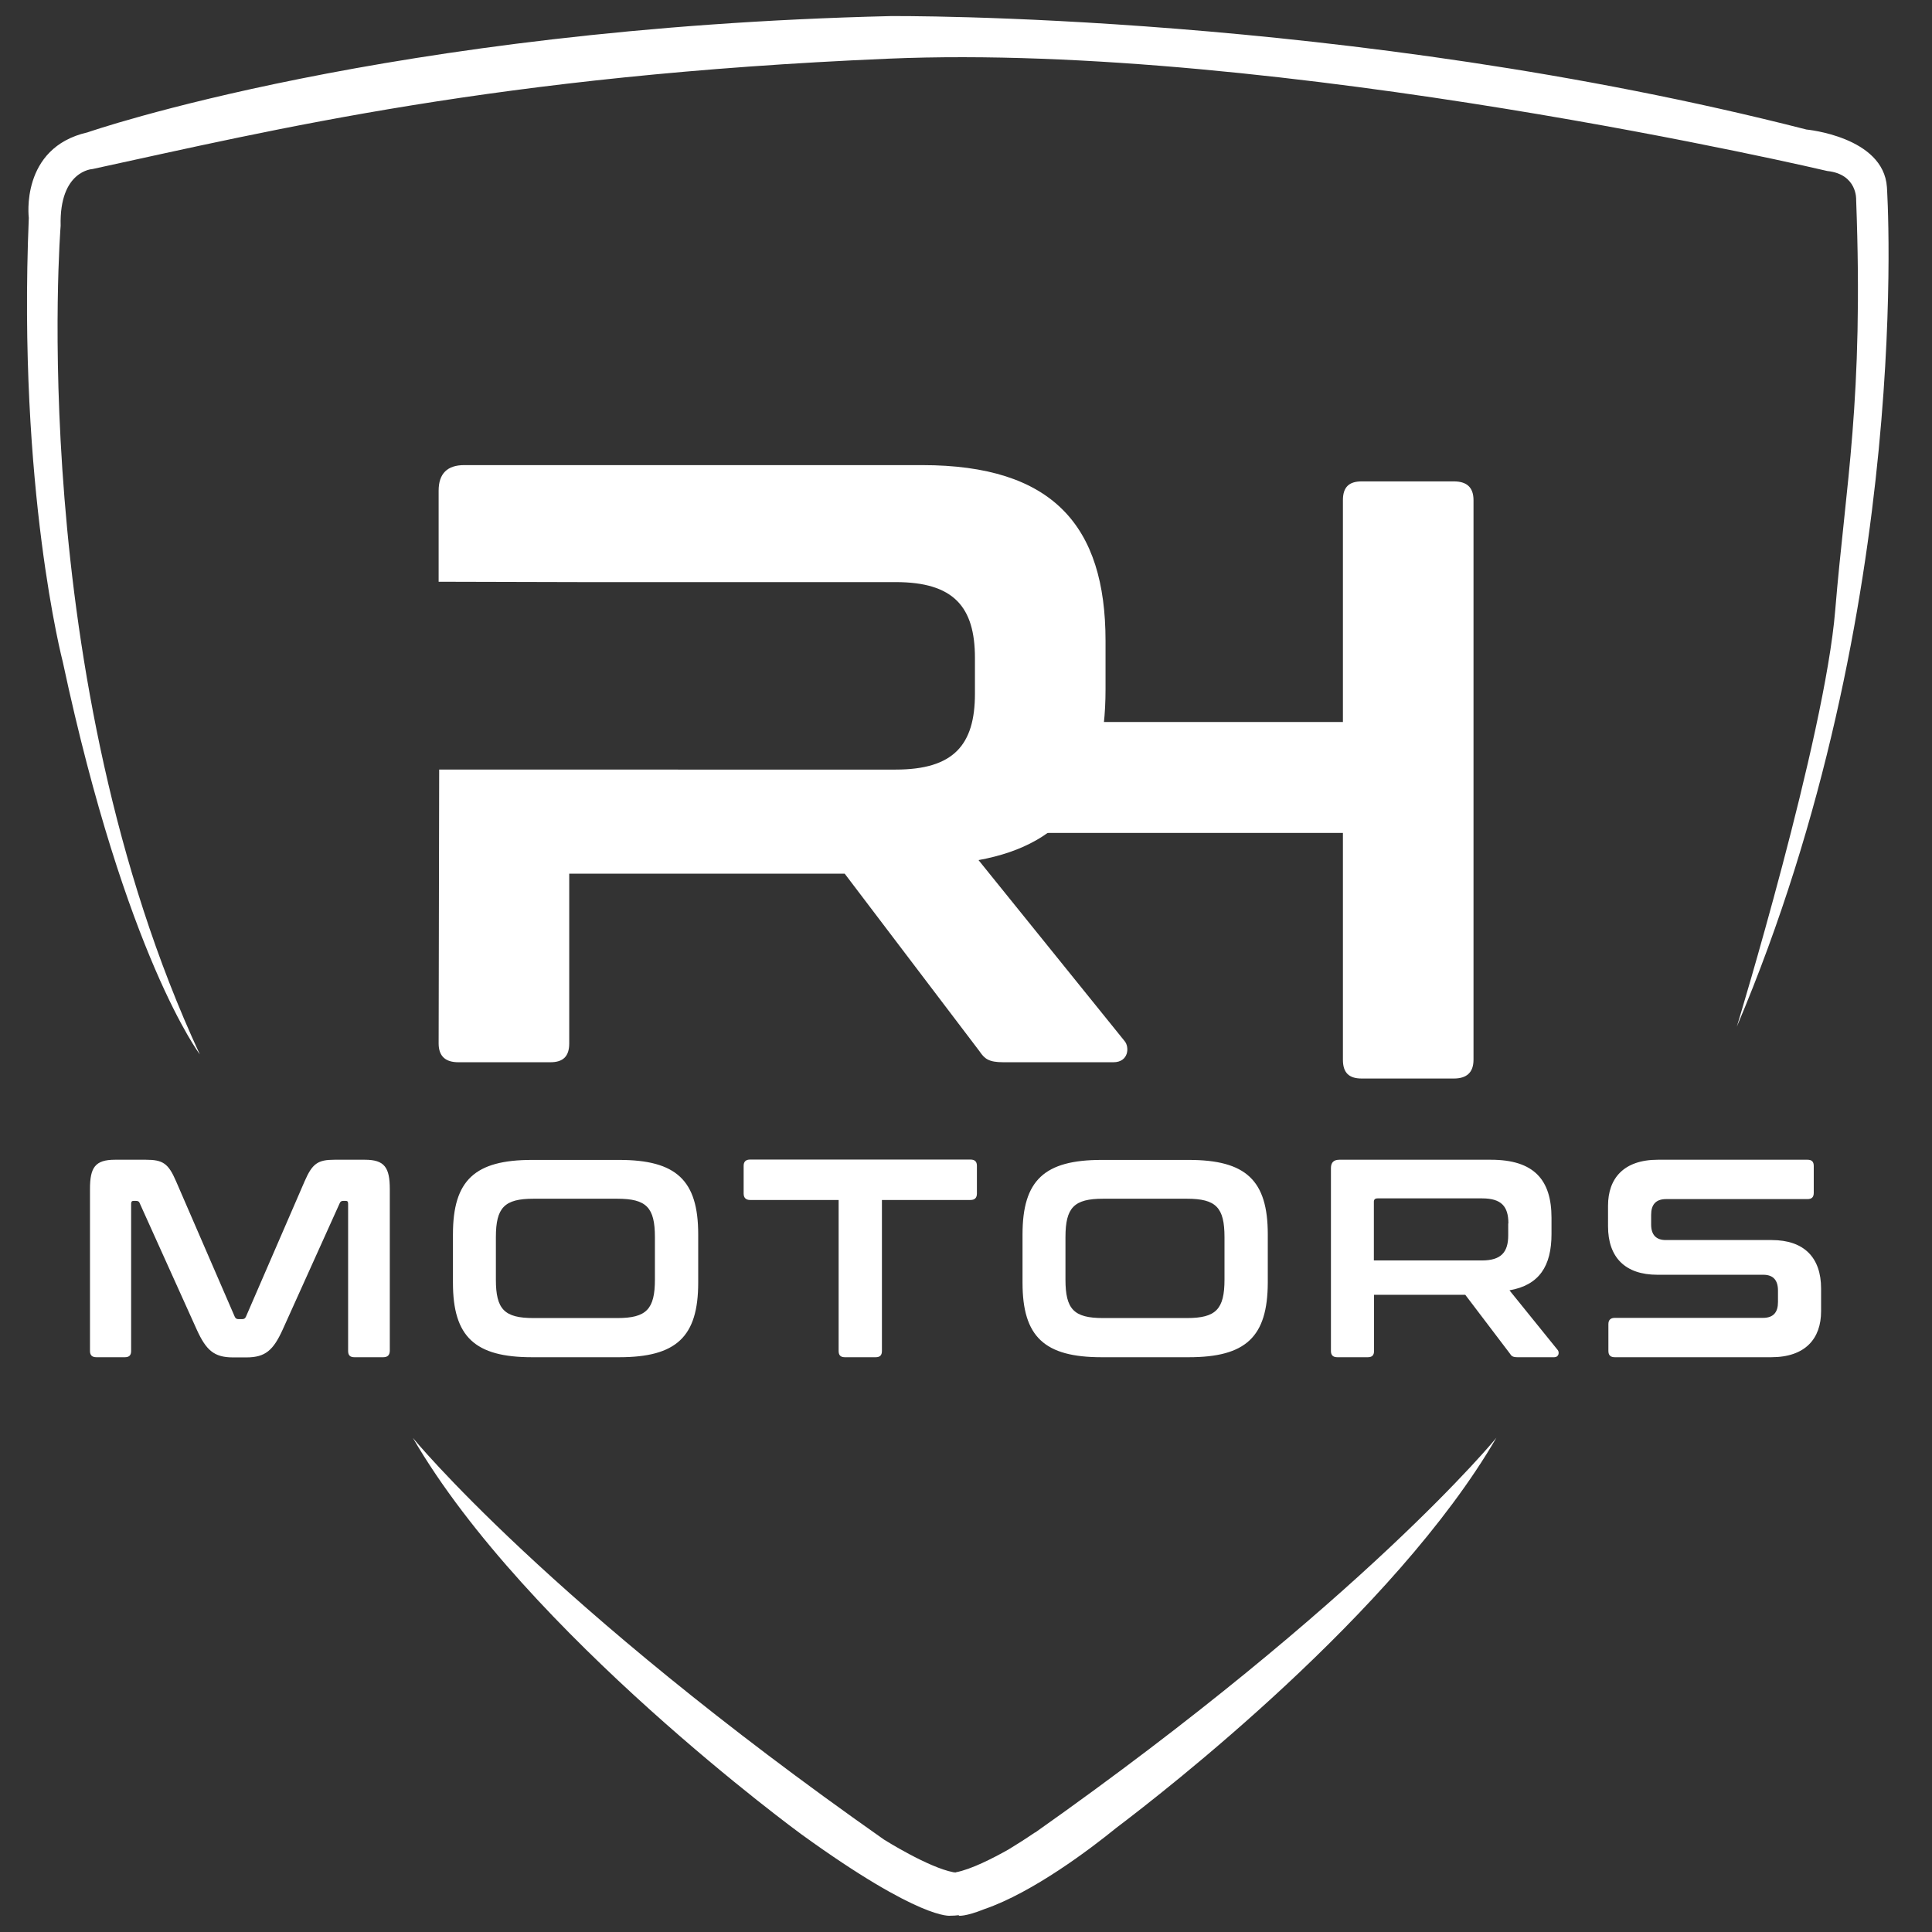 <svg xmlns="http://www.w3.org/2000/svg" xmlns:xlink="http://www.w3.org/1999/xlink" id="Camada_1" x="0px" y="0px" viewBox="0 0 1080 1080" style="enable-background:new 0 0 1080 1080;" xml:space="preserve"><rect x="0" y="0" width="1080" height="1080" fill="#333333" stroke="none"/><style type="text/css">	.st0{fill:#FFFFFF;}</style><path class="st0" d="M214.2,758.7h-16.1c-2.4,0-3.5-1.1-3.5-3.5v-82.3c0-1.1-0.3-1.6-1.3-1.6H192c-1.1,0-1.7,0.3-2.1,1.3l-31.9,70.7 c-5.2,11.4-9.6,15.5-20.2,15.5h-7.6c-10.6,0-15-4.1-20.2-15.5l-31.9-70.7c-0.3-0.9-0.9-1.3-2.1-1.3h-1.4c-0.9,0-1.3,0.5-1.3,1.6 v82.3c0,2.4-1.1,3.5-3.5,3.5H53.9c-2.4,0-3.6-1.1-3.6-3.5v-90.5c0-12,2.8-16.4,14-16.4h17.2c9.5,0,12.6,2,16.9,12l32.8,75.7 c0.5,1.1,1.1,1.4,2.2,1.4h1.9c1.1,0,1.7-0.3,2.2-1.4l32.8-75.7c4.3-9.9,7.4-12,16.7-12H204c11,0,13.9,4.4,13.9,16.4v90.5 C217.8,757.6,216.6,758.7,214.2,758.7L214.2,758.7z M346.1,758.7h-48.7c-31.9,0-44.2-11.4-44.2-41.6v-27.1 c0-30.3,12.3-41.6,44.2-41.6h48.7c32,0,44.2,11.4,44.2,41.6V717C390.3,747.3,378.1,758.7,346.1,758.7L346.1,758.7z M366.1,691.6 c0-16.6-4.7-21.5-21-21.5h-46.9c-16.2,0-21,4.9-21,21.5v23.7c0,16.6,4.7,21.5,21,21.5h46.9c16.2,0,21-4.9,21-21.5V691.6L366.1,691.6 z M542.5,670.8H493v84.4c0,2.4-1.1,3.5-3.5,3.5h-17.2c-2.4,0-3.5-1.1-3.5-3.5v-84.4h-49.5c-2.4,0-3.6-1.3-3.6-3.6v-15.5 c0-2.4,1.3-3.5,3.6-3.5h123.2c2.4,0,3.6,1.1,3.6,3.5v15.5C546.1,669.6,544.9,670.8,542.5,670.8L542.5,670.8z M664.5,758.7h-48.7 c-31.9,0-44.2-11.4-44.2-41.6v-27.1c0-30.3,12.3-41.6,44.2-41.6h48.7c32,0,44.2,11.4,44.2,41.6V717 C708.6,747.3,696.5,758.7,664.5,758.7L664.5,758.7z M684.5,691.6c0-16.6-4.7-21.5-21-21.5h-46.9c-16.2,0-21,4.9-21,21.5v23.7 c0,16.6,4.7,21.5,21,21.5h46.9c16.2,0,21-4.9,21-21.5V691.6L684.5,691.6z M868.7,758.7h-20.3c-2.7,0-3.5-0.6-4.4-2.1l-24.9-32.8h-51 v31.4c0,2.4-1.1,3.5-3.5,3.5h-17c-2.4,0-3.6-1.1-3.6-3.5V653c0-3.2,1.6-4.7,4.7-4.7h84.7c24.1,0,33.9,11.2,33.9,32.5v9 c0,18-6.9,28.6-23.5,31.5l27,33.4C871.7,755.8,871.6,758.7,868.7,758.7L868.7,758.7z M843.2,683.9c0-9.5-3.9-14-14.7-14h-58.4 c-1.4,0-2.1,0.6-2.1,1.9v32.8h60.4c10.7,0,14.7-4.6,14.7-14V683.9L843.2,683.9z M931.2,693.2h59.2c18.1,0,27.6,9.8,27.6,27.1V733 c0,15.3-8.8,25.7-27.9,25.7h-87.4c-2.4,0-3.6-1.1-3.6-3.5v-15c0-2.4,1.3-3.5,3.6-3.5h82.8c6,0,8.4-3.3,8.4-8.8v-6.5 c0-5.8-2.7-8.8-8.2-8.8h-59.2c-18.1,0-27.6-9.8-27.6-27.1V674c0-15.3,8.8-25.7,27.9-25.7h83.6c2.4,0,3.5,1.1,3.5,3.5v15 c0,2.4-1.1,3.5-3.5,3.5h-79c-6,0-8.4,3.3-8.4,8.8v5.4C923,690.2,925.7,693.2,931.2,693.2L931.2,693.2z"></path><path class="st0" d="M245.2,583.3c0,7.1,3.8,10.5,11,10.5h51.5c7.1,0,10.5-3.3,10.5-10.5v-94.9h154l75.3,99.2 c2.9,4.3,5.2,6.2,13.4,6.2h61.5c8.6,0,9.1-8.6,6.2-11.9L547,480.8c50.1-9.1,71-41,71-95.4v-27.2c0-64.4-29.6-98.2-102.5-98.2h-256 c-9.5,0-14.3,4.8-14.3,14.3c0,0,0,20.5,0,50.9l79.1,0.2h176.4c32.4,0,44.3,13.8,44.3,42.4v20c0,28.6-11.9,42.4-44.3,42.4H318.2 h-72.7L245.2,583.3L245.2,583.3z"></path><path class="st0" d="M527.6,465.6h223.1v126.8c0,7.2,3.3,10.5,10.5,10.5h51.5c7.1,0,11-3.3,11-10.5V279.6c0-7.2-3.8-10.5-11-10.5 h-51.5c-7.2,0-10.5,3.3-10.5,10.5v124h-178"></path><g>	<path class="st0" d="M578.8,1024.3l-0.3,0.1c-5.6,3.8-10.5,6.9-14.8,9.5c-8.5,4.8-20.8,11.1-29.3,12.7l0,0.1c-1,0-1.4-0.1-1.4-0.1  c-14.2-2.7-38.9-18.3-38.9-18.3C306.7,896.7,230.8,803.8,230.8,803.8C294.4,913.3,448,1025.4,448,1025.4  c66.9,48.4,83.3,45.5,83.3,45.5c1.5,0,3.1-0.1,4.7-0.3l0,0.3c0,0,3.6,0.6,14.3-3.7c27.1-9.3,59.2-33.6,73.7-45.4  c26.2-19.8,155.5-120,212.5-218.1C836.5,803.8,762.2,894.8,578.8,1024.3z"></path>	<path class="st0" d="M970.9,573.9c99.7-235,83.9-469.3,83.9-469.3c-1.9-28.2-45-32.2-45-32.2C753,6.7,497.7,9,497.7,9  C216.5,15.7,48.9,74,48.9,74c-37.8,8.6-32.8,47.8-32.8,47.8C9.8,273.3,35.1,370,35.1,370c35.3,165,76.6,219.4,76.6,219.4  c-98-211.1-77.8-463.2-77.8-463.2c-0.8-30.9,17.8-31.7,17.8-31.7c101.9-22.1,226.3-52.4,444.9-61.7  c218.6-9.3,524.9,62.8,524.9,62.8c16.9,1.8,16.1,16.1,16.1,16.1c4.2,112.4-5.8,158.1-11.7,229.4  C1020.1,412.4,970.9,573.9,970.9,573.9z"></path></g></svg>